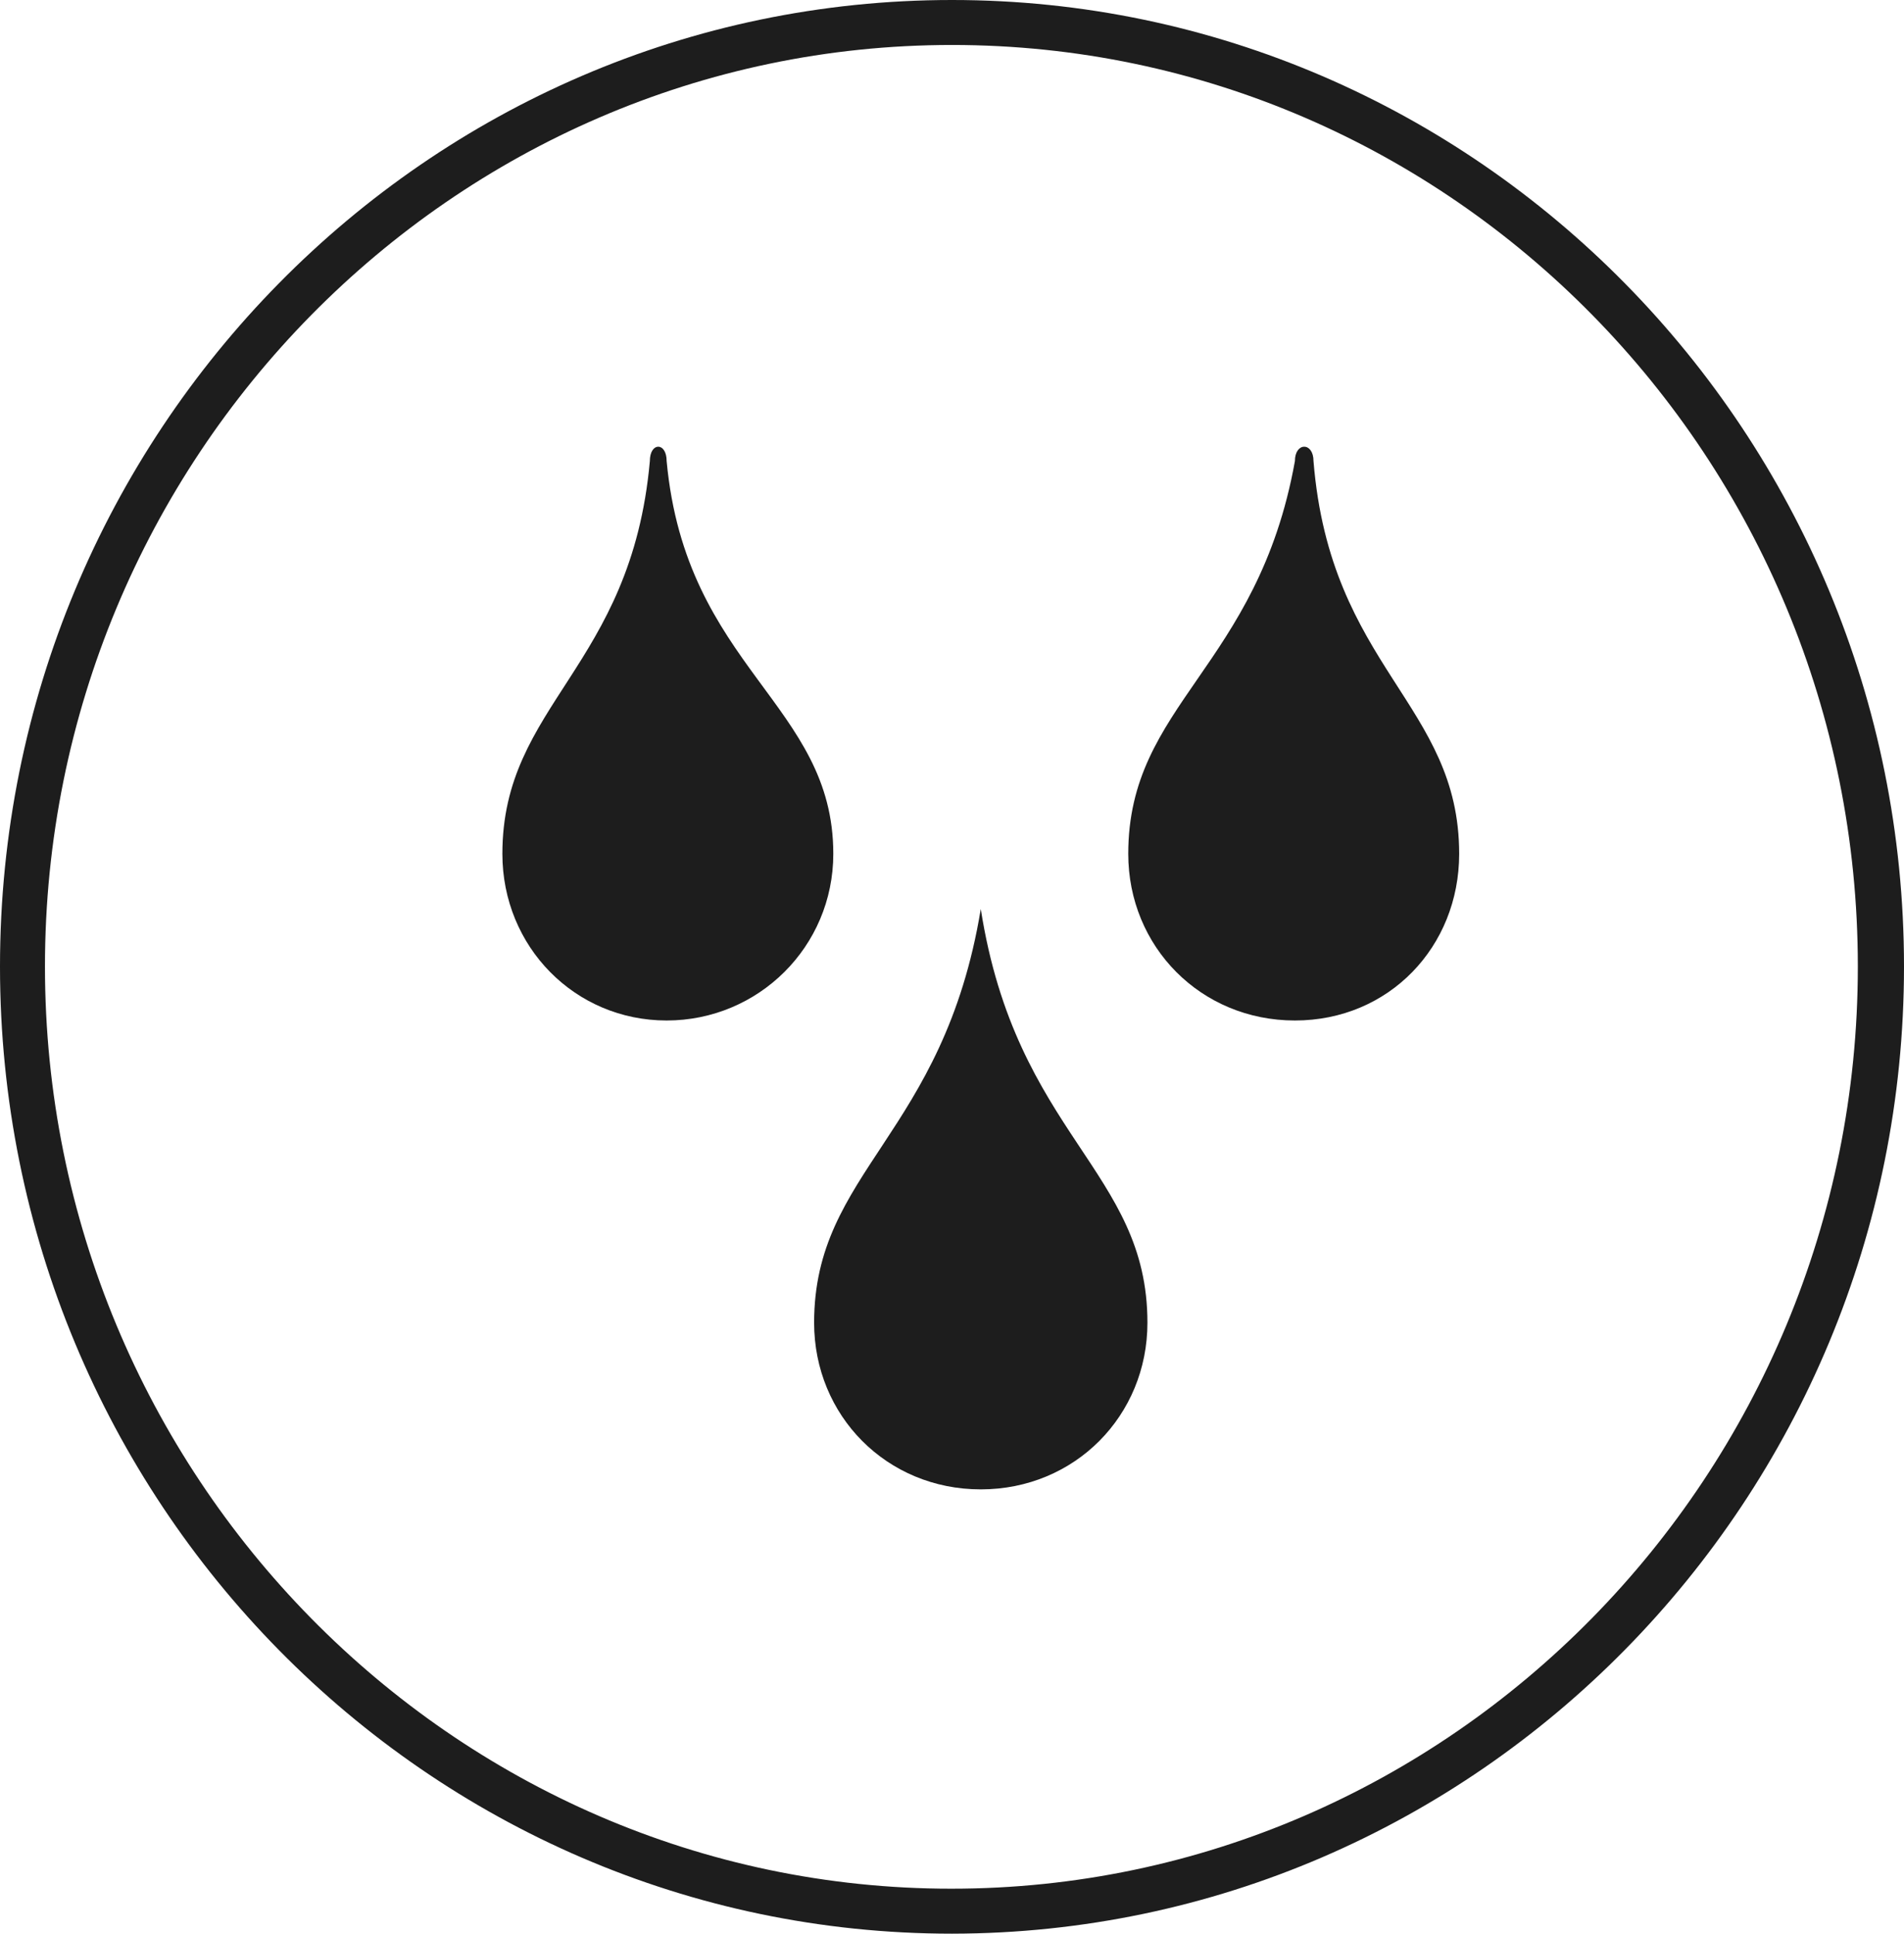 <svg viewBox="0 0 31.76 32.25" xmlns="http://www.w3.org/2000/svg" data-name="Layer 2" id="Layer_2">
  <defs>
    <style>
      .cls-1 {
        fill-rule: evenodd;
      }

      .cls-1, .cls-2 {
        fill: #1d1d1d;
      }
    </style>
  </defs>
  <g data-name="Layer 2" id="Layer_2-2">
    <path d="M15.88,0C7.12,0,0,7.22,0,16.12s7.12,16.13,15.88,16.13h0c8.76-.01,15.88-7.24,15.88-16.13S24.64,0,15.88,0ZM15.87,31.5C7.54,31.5.75,24.59.75,16.12S7.54.75,15.88.75s15.11,6.89,15.11,15.37-6.79,15.38-15.12,15.38Z" class="cls-2"></path>
    <path d="M13.9,14.24c0,1.55-1.25,2.78-2.78,2.78s-2.74-1.23-2.74-2.78c0-2.5,2.15-3.1,2.46-6.55,0-.32.28-.32.28,0,.32,3.45,2.78,4.05,2.78,6.55Z" class="cls-1"></path>
    <path d="M19.14,22.06c0,1.55-1.21,2.78-2.78,2.78s-2.78-1.23-2.78-2.78c0-2.53,2.16-3.13,2.78-6.9.59,3.77,2.78,4.36,2.78,6.9Z" class="cls-1"></path>
    <path d="M24.34,14.24c0,1.55-1.17,2.78-2.74,2.78s-2.78-1.23-2.78-2.78c0-2.5,2.16-3.1,2.78-6.55,0-.32.31-.32.31,0,.28,3.45,2.43,4.05,2.43,6.55Z" class="cls-1"></path>
  </g>
</svg>